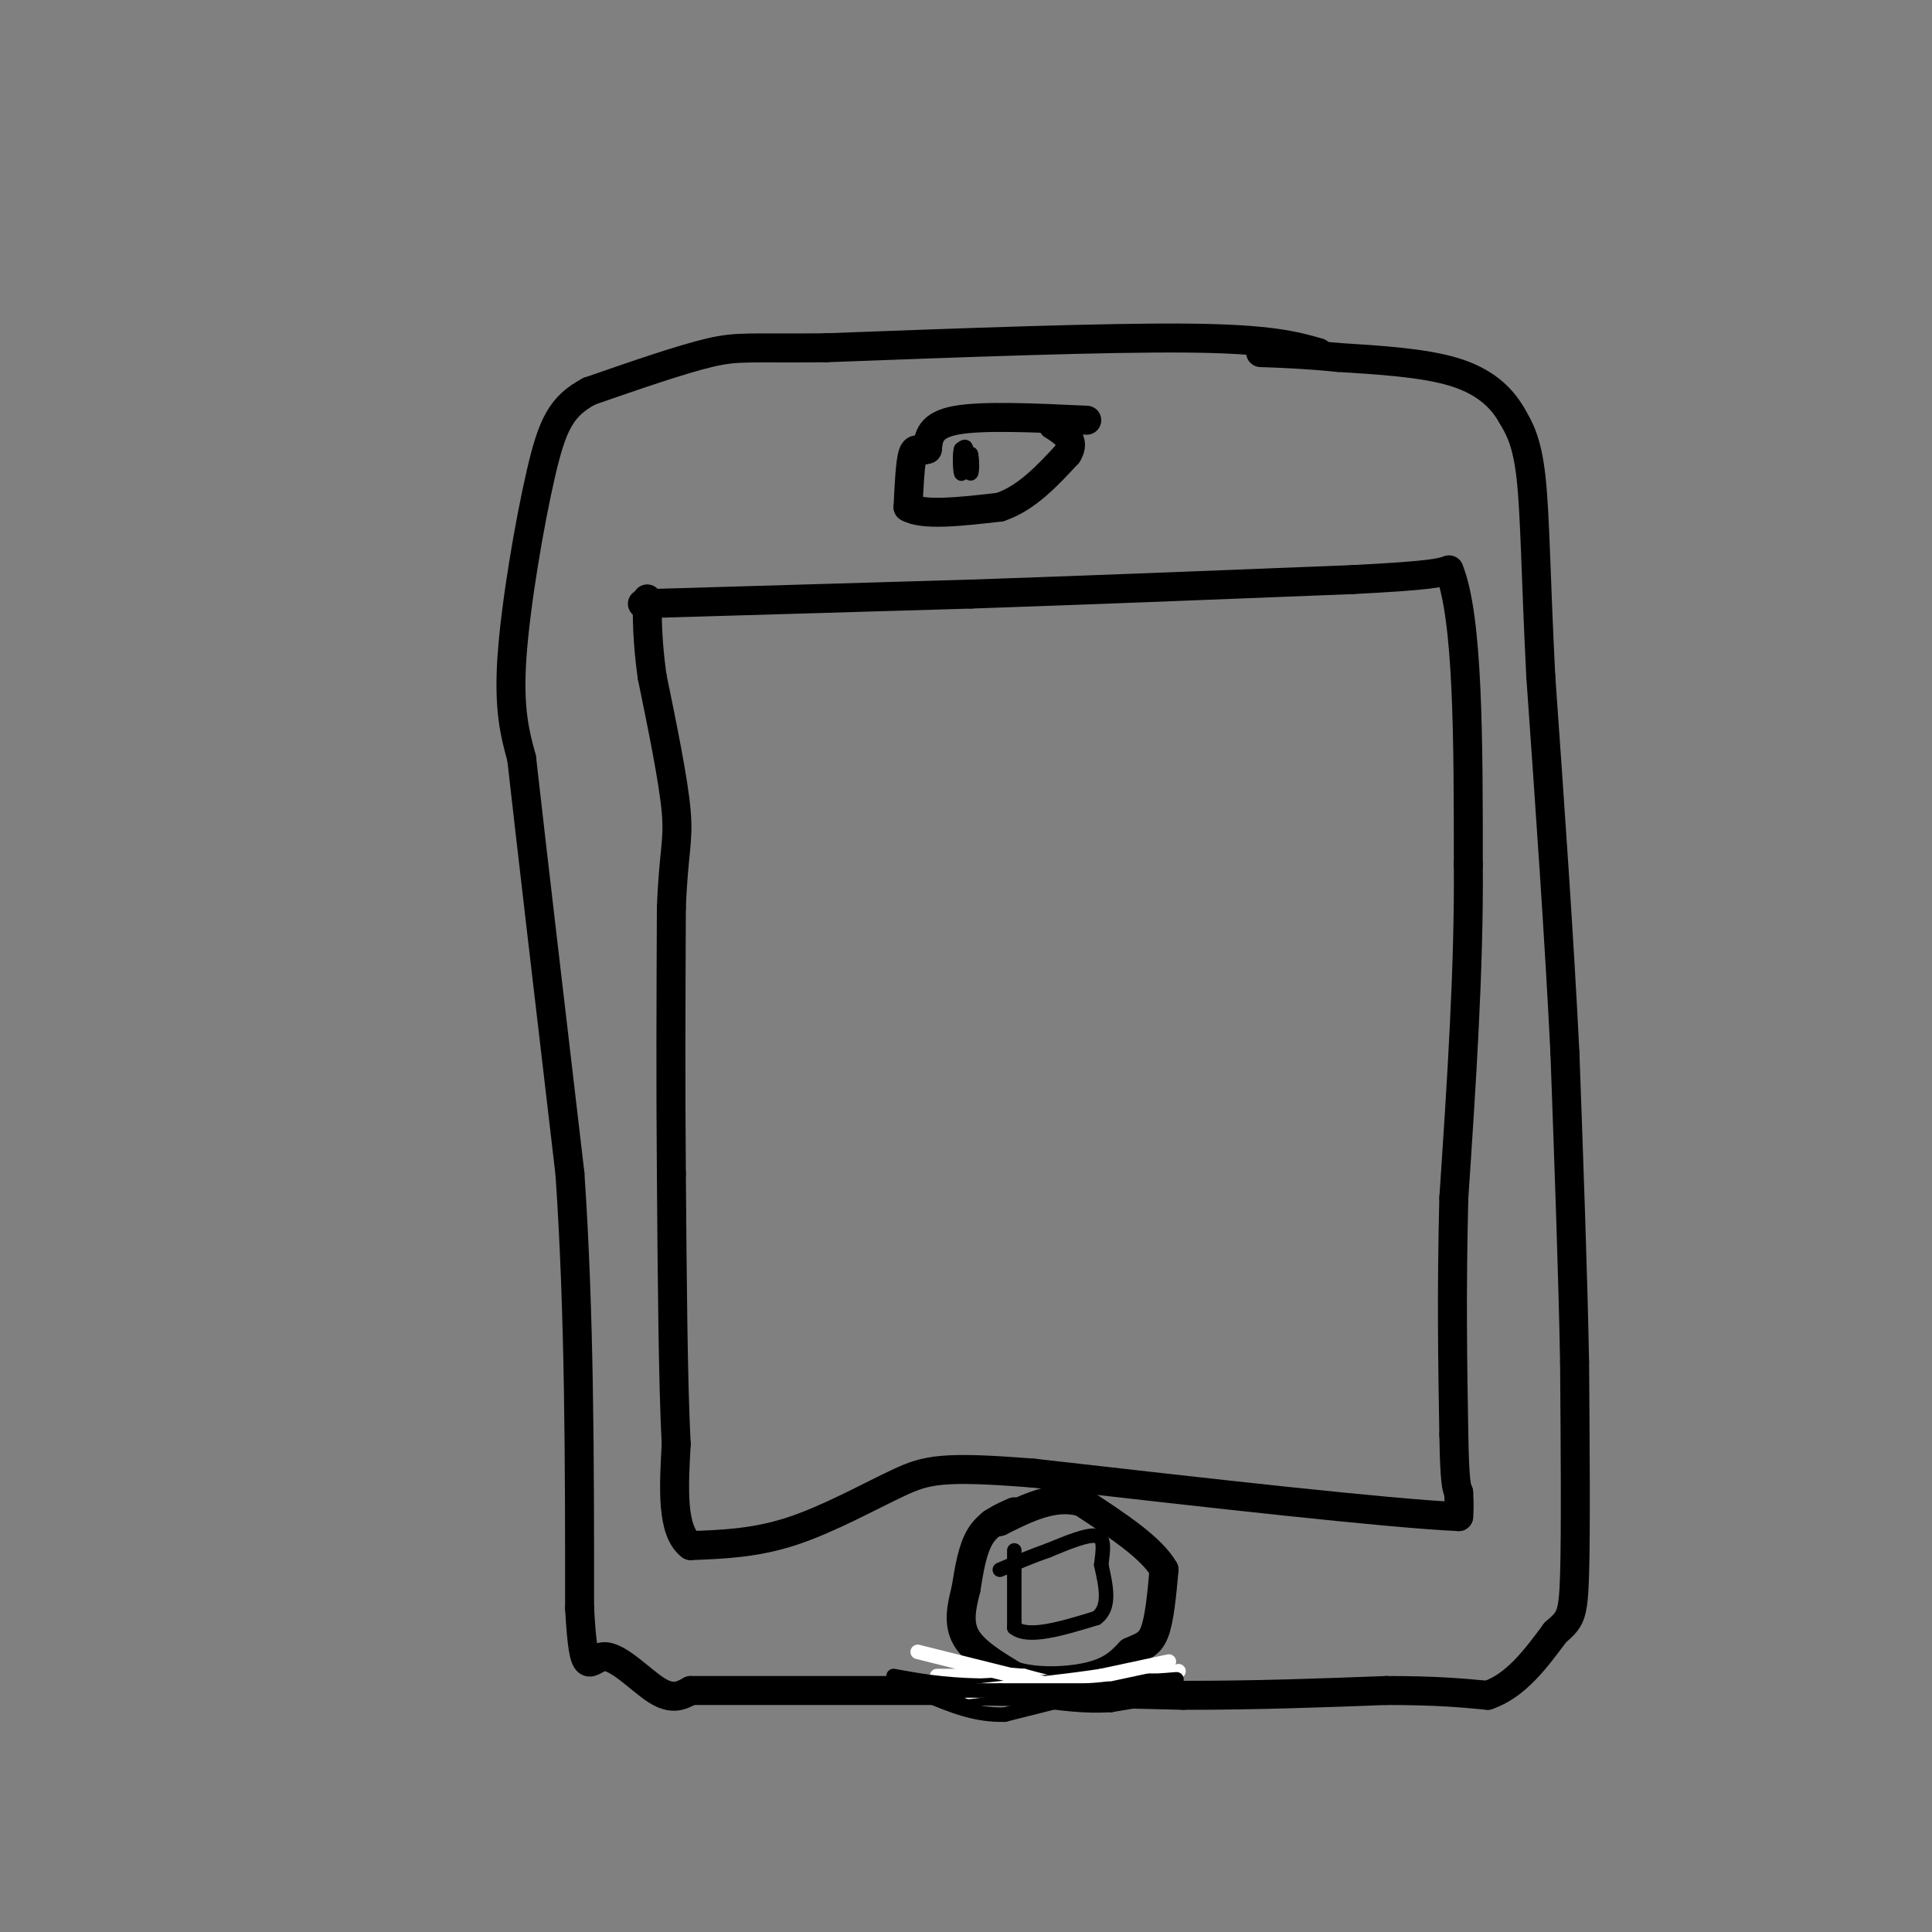 <svg viewBox='0 0 400 400' version='1.1' xmlns='http://www.w3.org/2000/svg' xmlns:xlink='http://www.w3.org/1999/xlink'><rect x="0" y="0" width="400" height="400" fill="#808080" stroke="none"/><g fill='none' stroke='#000000' stroke-width='6' stroke-linecap='round' stroke-linejoin='round'><path d='M273,73c-5.000,-1.417 -10.000,-2.833 -27,-3c-17.000,-0.167 -46.000,0.917 -75,2'/><path d='M171,72c-15.889,0.178 -18.111,-0.378 -24,1c-5.889,1.378 -15.444,4.689 -25,8'/><path d='M122,81c-5.750,3.071 -7.625,6.750 -10,17c-2.375,10.250 -5.250,27.071 -6,38c-0.750,10.929 0.625,15.964 2,21'/><path d='M108,157c2.000,17.833 6.000,51.917 10,86'/><path d='M118,243c2.000,29.333 2.000,59.667 2,90'/><path d='M120,333c0.869,15.774 2.042,10.208 5,10c2.958,-0.208 7.702,4.940 11,7c3.298,2.060 5.149,1.030 7,0'/><path d='M143,350c9.667,0.000 30.333,0.000 51,0'/><path d='M194,350c17.000,0.167 34.000,0.583 51,1'/><path d='M245,351c15.500,0.000 28.750,-0.500 42,-1'/><path d='M287,350c10.500,0.000 15.750,0.500 21,1'/><path d='M308,351c5.833,-2.000 9.917,-7.500 14,-13'/><path d='M322,338c3.067,-2.733 3.733,-3.067 4,-12c0.267,-8.933 0.133,-26.467 0,-44'/><path d='M326,282c-0.333,-18.000 -1.167,-41.000 -2,-64'/><path d='M324,218c-1.167,-23.667 -3.083,-50.833 -5,-78'/><path d='M319,140c-1.044,-20.667 -1.156,-33.333 -2,-41c-0.844,-7.667 -2.422,-10.333 -4,-13'/><path d='M313,86c-2.222,-3.889 -5.778,-7.111 -12,-9c-6.222,-1.889 -15.111,-2.444 -24,-3'/><path d='M277,74c-6.667,-0.667 -11.333,-0.833 -16,-1'/><path d='M133,125c0.000,0.000 68.000,-2.000 68,-2'/><path d='M201,123c24.500,-0.833 51.750,-1.917 79,-3'/><path d='M280,120c16.500,-0.833 18.250,-1.417 20,-2'/><path d='M300,118c4.000,9.833 4.000,35.417 4,61'/><path d='M304,179c0.167,21.667 -1.417,45.333 -3,69'/><path d='M301,248c-0.500,19.667 -0.250,34.333 0,49'/><path d='M301,297c0.167,10.167 0.583,11.083 1,12'/><path d='M302,309c0.167,2.833 0.083,3.917 0,5'/><path d='M302,314c-14.667,-0.667 -51.333,-4.833 -88,-9'/><path d='M214,305c-18.893,-1.500 -22.125,-0.750 -28,2c-5.875,2.750 -14.393,7.500 -22,10c-7.607,2.500 -14.304,2.750 -21,3'/><path d='M143,320c-4.000,-3.000 -3.500,-12.000 -3,-21'/><path d='M140,299c-0.667,-12.833 -0.833,-34.417 -1,-56'/><path d='M139,243c-0.167,-18.500 -0.083,-36.750 0,-55'/><path d='M139,188c0.444,-11.756 1.556,-13.644 1,-20c-0.556,-6.356 -2.778,-17.178 -5,-28'/><path d='M135,140c-1.000,-7.333 -1.000,-11.667 -1,-16'/><path d='M210,313c-2.667,1.167 -5.333,2.333 -7,5c-1.667,2.667 -2.333,6.833 -3,11'/><path d='M200,329c-0.911,3.578 -1.689,7.022 0,10c1.689,2.978 5.844,5.489 10,8'/><path d='M210,347c4.756,1.467 11.644,1.133 16,0c4.356,-1.133 6.178,-3.067 8,-5'/><path d='M234,342c2.267,-1.089 3.933,-1.311 5,-4c1.067,-2.689 1.533,-7.844 2,-13'/><path d='M241,325c-2.500,-4.500 -9.750,-9.250 -17,-14'/><path d='M224,311c-5.667,-1.667 -11.333,1.167 -17,4'/><path d='M207,315c-2.833,0.667 -1.417,0.333 0,0'/><path d='M225,87c-10.750,-0.500 -21.500,-1.000 -27,0c-5.500,1.000 -5.750,3.500 -6,6'/><path d='M192,93c-1.556,0.667 -2.444,-0.667 -3,1c-0.556,1.667 -0.778,6.333 -1,11'/><path d='M188,105c3.000,1.833 11.000,0.917 19,0'/><path d='M207,105c5.500,-1.833 9.750,-6.417 14,-11'/><path d='M221,94c1.833,-2.833 -0.583,-4.417 -3,-6'/><path d='M218,88c-0.500,-1.167 -0.250,-1.083 0,-1'/></g>
<g fill='none' stroke='#000000' stroke-width='3' stroke-linecap='round' stroke-linejoin='round'><path d='M200,97c0.000,0.000 1.000,-3.000 1,-3'/><path d='M201,94c0.244,0.644 0.356,3.756 0,4c-0.356,0.244 -1.178,-2.378 -2,-5'/><path d='M199,93c-0.356,0.556 -0.244,4.444 0,5c0.244,0.556 0.622,-2.222 1,-5'/><path d='M200,93c0.000,-0.833 -0.500,-0.417 -1,0'/><path d='M210,321c0.000,0.000 0.000,16.000 0,16'/><path d='M210,337c2.833,2.333 9.917,0.167 17,-2'/><path d='M227,335c3.000,-2.167 2.000,-6.583 1,-11'/><path d='M228,324c0.378,-3.178 0.822,-5.622 -1,-6c-1.822,-0.378 -5.911,1.311 -10,3'/><path d='M217,321c-3.333,1.167 -6.667,2.583 -10,4'/></g>
<g fill='none' stroke='#ffffff' stroke-width='3' stroke-linecap='round' stroke-linejoin='round'><path d='M244,346c0.000,0.000 -15.000,4.000 -15,4'/><path d='M229,350c-5.333,0.167 -11.167,-1.417 -17,-3'/><path d='M212,347c-5.167,-0.500 -9.583,-0.250 -14,0'/><path d='M198,347c-3.000,0.000 -3.500,0.000 -4,0'/></g>
<g fill='none' stroke='#000000' stroke-width='3' stroke-linecap='round' stroke-linejoin='round'><path d='M248,350c0.000,0.000 -18.000,3.000 -18,3'/><path d='M230,353c-5.500,0.333 -10.250,-0.333 -15,-1'/><path d='M215,352c-3.489,-0.244 -4.711,-0.356 -3,-1c1.711,-0.644 6.356,-1.822 11,-3'/><path d='M223,348c4.500,-0.500 10.250,-0.250 16,0'/><path d='M239,348c4.089,-0.178 6.311,-0.622 3,0c-3.311,0.622 -12.156,2.311 -21,4'/><path d='M221,352c-1.500,0.000 5.250,-2.000 12,-4'/><path d='M233,348c-3.000,-0.500 -16.500,0.250 -30,1'/><path d='M203,349c-8.000,-0.167 -13.000,-1.083 -18,-2'/></g>
<g fill='none' stroke='#ffffff' stroke-width='3' stroke-linecap='round' stroke-linejoin='round'><path d='M242,344c0.000,0.000 -14.000,3.000 -14,3'/><path d='M228,347c-6.500,1.000 -15.750,2.000 -25,3'/><path d='M203,350c-4.167,0.500 -2.083,0.250 0,0'/><path d='M190,342c0.000,0.000 32.000,8.000 32,8'/></g>
<g fill='none' stroke='#000000' stroke-width='3' stroke-linecap='round' stroke-linejoin='round'><path d='M194,350c0.000,0.000 13.000,0.000 13,0'/><path d='M207,350c5.167,0.000 11.583,0.000 18,0'/><path d='M225,350c4.356,-0.222 6.244,-0.778 3,0c-3.244,0.778 -11.622,2.889 -20,5'/><path d='M208,355c-6.000,0.167 -11.000,-1.917 -16,-4'/></g>
</svg>